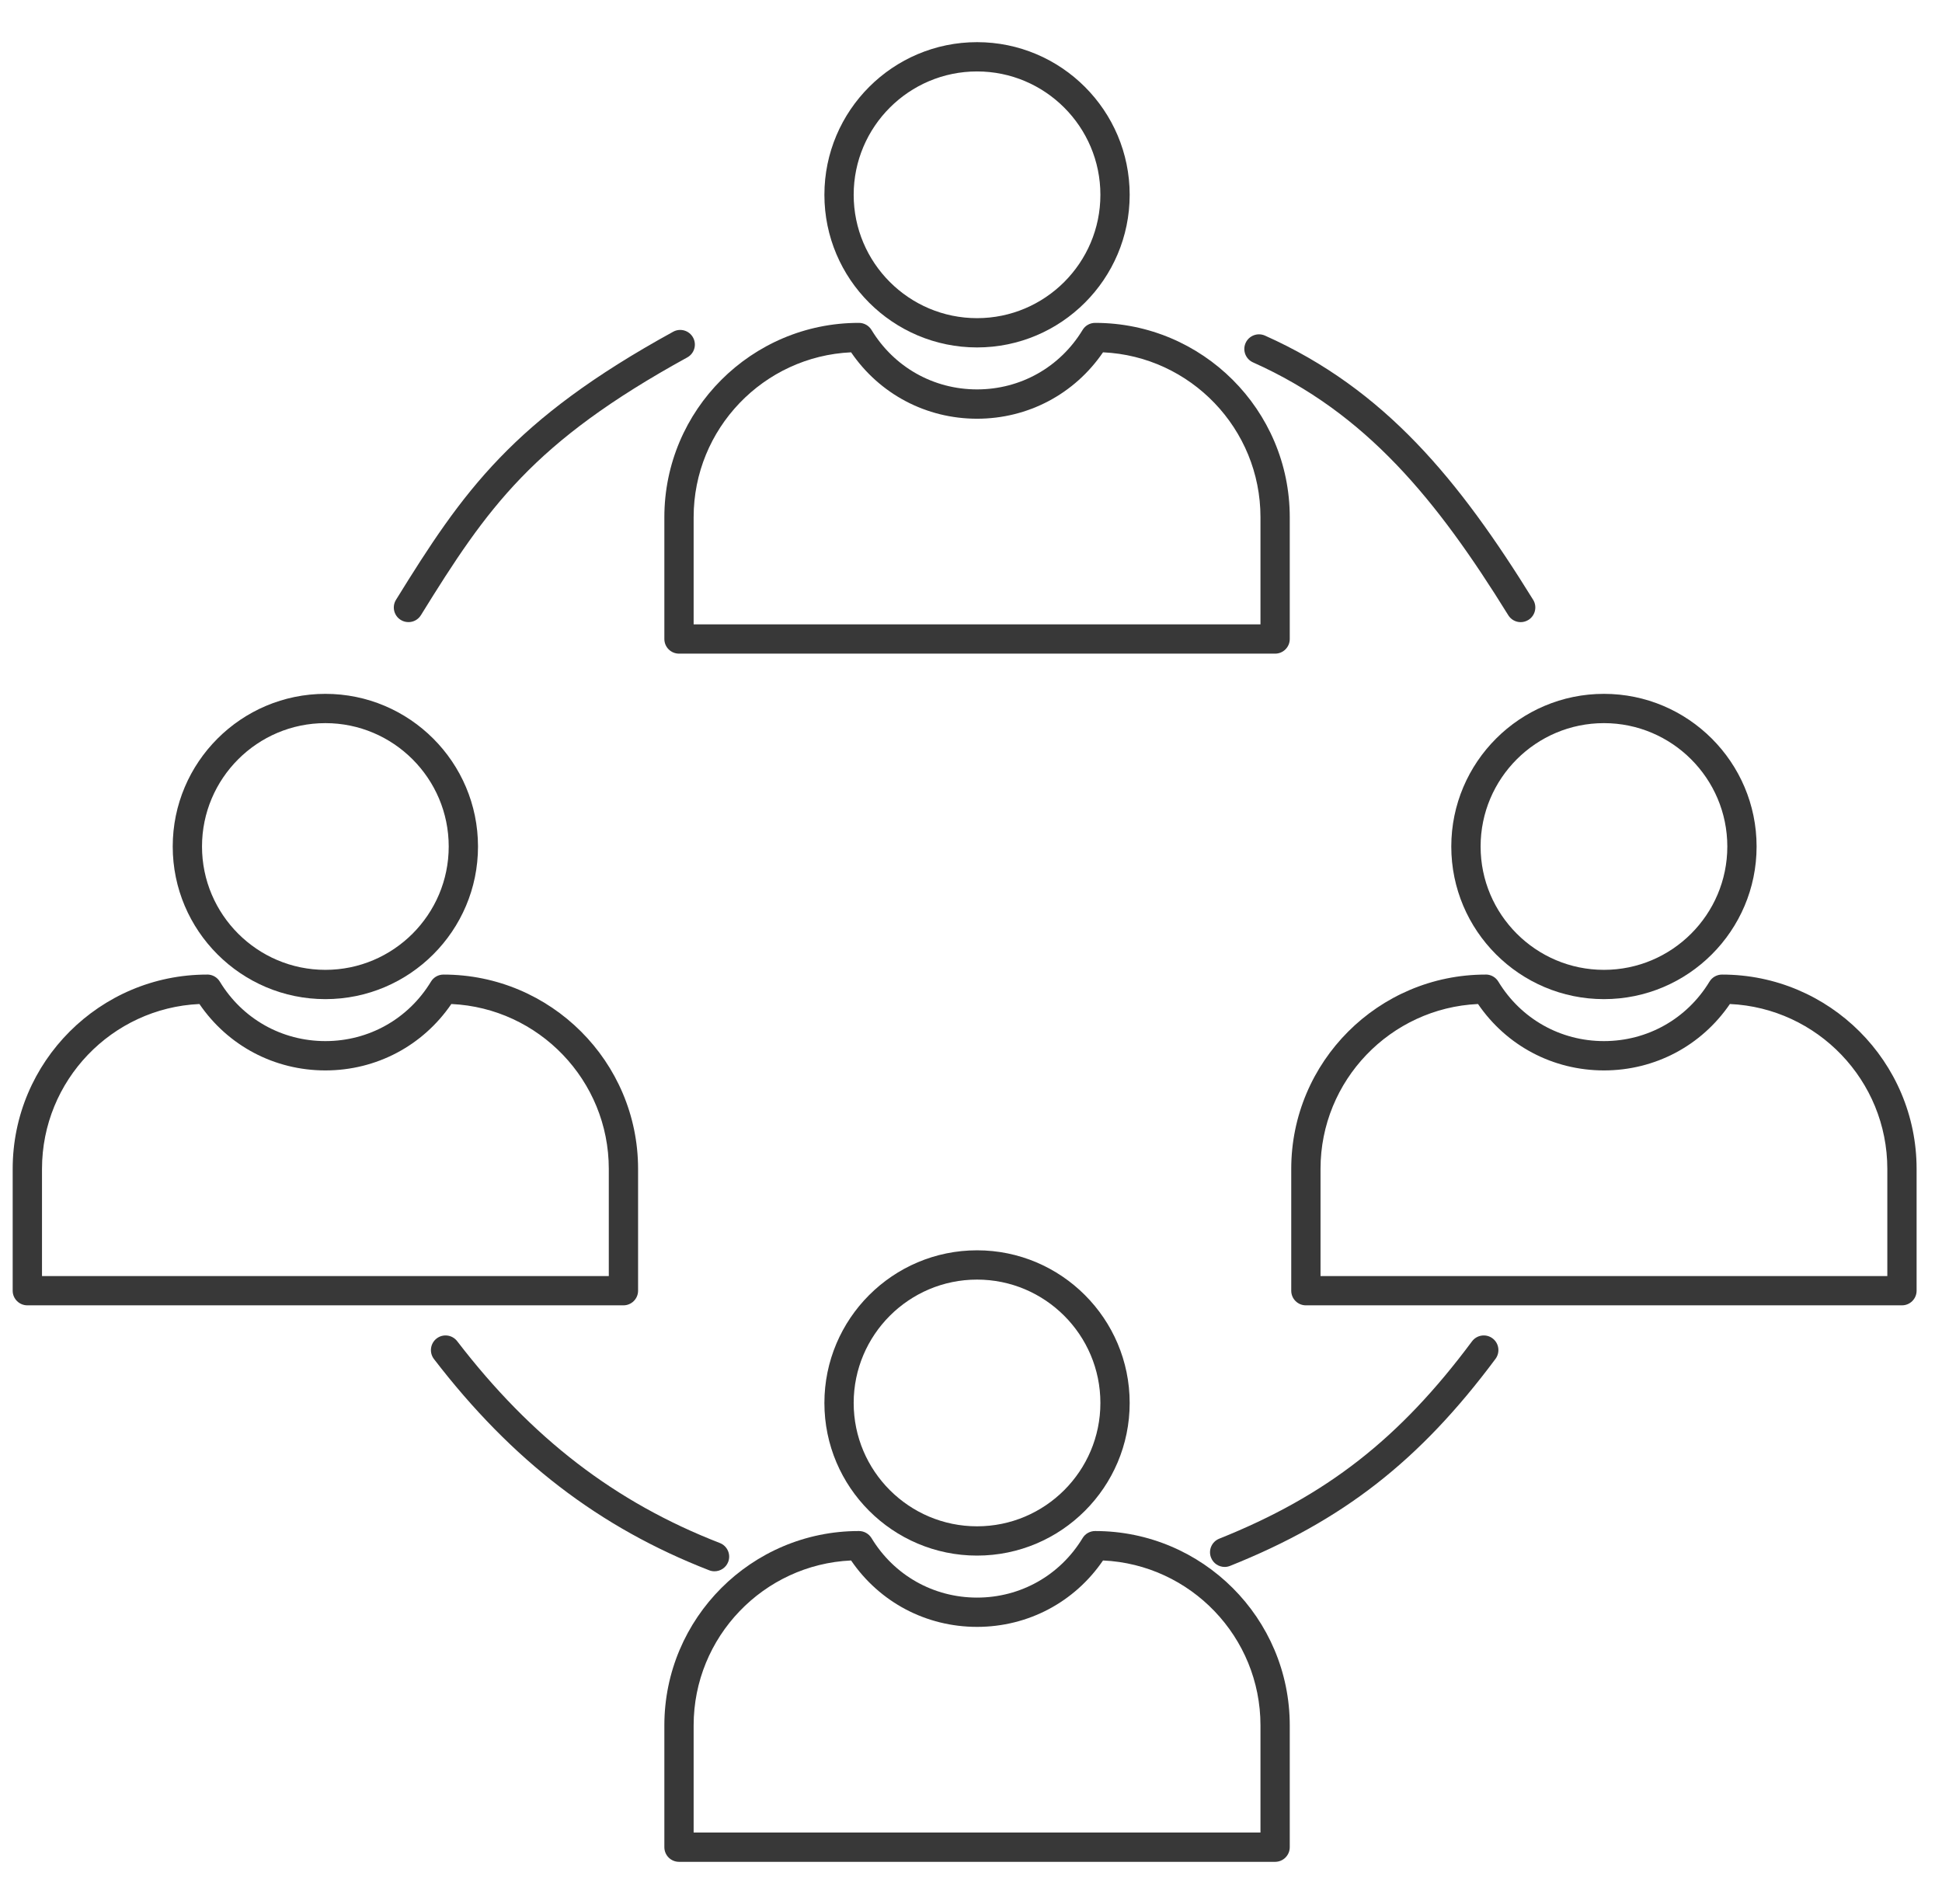 <svg width="51" height="50" viewBox="0 0 51 50" fill="none" xmlns="http://www.w3.org/2000/svg">
<g clip-path="url(#clip0_6344_9836)">
<path fill-rule="evenodd" clip-rule="evenodd" d="M18.216 16.396H33.102V13.582C33.102 11.259 31.265 9.357 28.967 9.252C28.218 10.348 26.997 10.996 25.659 10.996C24.32 10.996 23.1 10.348 22.351 9.252C20.053 9.357 18.216 11.259 18.216 13.582V16.396ZM33.486 17.165H17.832C17.619 17.165 17.447 16.993 17.447 16.781L17.447 13.582C17.447 10.768 19.737 8.479 22.551 8.479L22.557 8.479C22.692 8.479 22.816 8.549 22.887 8.664C23.48 9.642 24.516 10.226 25.659 10.226C26.802 10.226 27.838 9.642 28.431 8.664C28.5 8.549 28.625 8.479 28.76 8.479C31.581 8.479 33.871 10.768 33.871 13.582L33.871 16.781C33.871 16.993 33.699 17.166 33.486 17.165Z" fill="#383838"/>
<path fill-rule="evenodd" clip-rule="evenodd" d="M25.659 1.876C23.872 1.876 22.419 3.329 22.419 5.116C22.419 6.902 23.872 8.355 25.659 8.355C27.445 8.355 28.898 6.902 28.898 5.116C28.898 3.329 27.445 1.876 25.659 1.876ZM25.659 9.124C23.448 9.124 21.65 7.326 21.65 5.116C21.65 2.905 23.448 1.107 25.659 1.107C27.869 1.107 29.667 2.905 29.667 5.116C29.667 7.326 27.869 9.124 25.659 9.124Z" fill="#383838"/>
<path fill-rule="evenodd" clip-rule="evenodd" d="M18.216 48.124H33.102V45.31C33.102 42.986 31.265 41.084 28.967 40.979C28.218 42.075 26.997 42.723 25.659 42.723C24.32 42.723 23.1 42.075 22.351 40.979C20.053 41.084 18.216 42.986 18.216 45.31V48.124ZM33.486 48.893H17.832C17.619 48.893 17.447 48.721 17.447 48.508L17.447 45.31C17.447 42.495 19.737 40.206 22.551 40.206L22.557 40.206C22.692 40.206 22.816 40.276 22.887 40.391C23.48 41.37 24.516 41.954 25.659 41.954C26.802 41.954 27.838 41.37 28.431 40.391C28.5 40.276 28.625 40.206 28.76 40.206C31.581 40.206 33.871 42.495 33.871 45.31L33.871 48.508C33.871 48.721 33.699 48.893 33.486 48.893Z" fill="#383838"/>
<path fill-rule="evenodd" clip-rule="evenodd" d="M25.659 33.603C23.872 33.603 22.419 35.056 22.419 36.843C22.419 38.629 23.872 40.082 25.659 40.082C27.445 40.082 28.898 38.629 28.898 36.843C28.898 35.056 27.445 33.603 25.659 33.603ZM25.659 40.851C23.448 40.851 21.65 39.053 21.65 36.843C21.65 34.632 23.448 32.834 25.659 32.834C27.869 32.834 29.667 34.632 29.667 36.843C29.667 39.053 27.869 40.851 25.659 40.851Z" fill="#383838"/>
<path fill-rule="evenodd" clip-rule="evenodd" d="M34.679 33.51H49.564V30.696C49.564 28.373 47.727 26.471 45.43 26.366C44.681 27.462 43.461 28.11 42.122 28.11C40.784 28.11 39.563 27.462 38.815 26.366C36.517 26.471 34.679 28.373 34.679 30.696V33.51ZM49.949 34.279H34.294C34.082 34.279 33.91 34.107 33.91 33.895V30.696C33.91 27.882 36.199 25.593 39.014 25.593L39.021 25.592C39.155 25.592 39.28 25.663 39.349 25.778C39.943 26.756 40.979 27.34 42.122 27.34C43.264 27.34 44.301 26.756 44.894 25.778C44.964 25.663 45.089 25.593 45.224 25.593C48.044 25.592 50.333 27.882 50.333 30.696V33.895C50.333 34.107 50.161 34.279 49.949 34.279Z" fill="#383838"/>
<path fill-rule="evenodd" clip-rule="evenodd" d="M42.122 18.99C40.336 18.99 38.883 20.443 38.883 22.23C38.883 24.015 40.336 25.469 42.122 25.469C43.908 25.469 45.362 24.016 45.362 22.23C45.362 20.443 43.908 18.99 42.122 18.99ZM42.122 26.238C39.911 26.238 38.113 24.44 38.113 22.23C38.114 20.019 39.911 18.221 42.122 18.221C44.332 18.221 46.131 20.019 46.131 22.23C46.131 24.44 44.332 26.238 42.122 26.238Z" fill="#383838"/>
<path fill-rule="evenodd" clip-rule="evenodd" d="M1.103 33.51H15.988V30.696C15.988 28.373 14.151 26.471 11.853 26.366C11.104 27.462 9.883 28.11 8.545 28.11C7.206 28.11 5.986 27.462 5.237 26.366C2.939 26.471 1.103 28.373 1.103 30.696V33.51ZM16.372 34.279H0.718C0.506 34.279 0.333 34.107 0.333 33.895V30.696C0.333 27.882 2.623 25.593 5.437 25.593L5.443 25.592C5.579 25.592 5.703 25.663 5.773 25.778C6.366 26.756 7.402 27.34 8.545 27.34C9.688 27.34 10.725 26.756 11.318 25.778C11.387 25.663 11.512 25.593 11.646 25.593C14.467 25.592 16.757 27.882 16.757 30.696V33.895C16.757 34.107 16.585 34.279 16.372 34.279Z" fill="#383838"/>
<path fill-rule="evenodd" clip-rule="evenodd" d="M8.545 18.99C6.758 18.99 5.305 20.443 5.305 22.23C5.305 24.015 6.758 25.469 8.545 25.469C10.331 25.469 11.784 24.016 11.784 22.23C11.784 20.443 10.331 18.99 8.545 18.99ZM8.545 26.238C6.335 26.238 4.536 24.44 4.536 22.23C4.536 20.019 6.335 18.221 8.545 18.221C10.756 18.221 12.553 20.019 12.553 22.23C12.554 24.44 10.756 26.238 8.545 26.238Z" fill="#383838"/>
<path fill-rule="evenodd" clip-rule="evenodd" d="M10.726 16.337C10.658 16.337 10.587 16.319 10.525 16.28C10.344 16.169 10.288 15.931 10.4 15.751C12.164 12.896 13.46 11.029 17.678 8.712C17.865 8.609 18.099 8.678 18.201 8.864C18.303 9.05 18.235 9.284 18.049 9.386C13.991 11.615 12.804 13.325 11.054 16.155C10.981 16.273 10.856 16.338 10.726 16.337ZM39.935 16.338C39.807 16.338 39.681 16.273 39.609 16.155C37.737 13.131 35.881 10.845 32.905 9.516C32.712 9.429 32.625 9.202 32.711 9.008C32.798 8.814 33.025 8.727 33.22 8.813C36.374 10.222 38.316 12.606 40.263 15.751C40.374 15.931 40.318 16.168 40.138 16.28C40.074 16.319 40.004 16.338 39.935 16.338ZM32.162 41.149C32.009 41.149 31.864 41.057 31.805 40.907C31.725 40.71 31.822 40.486 32.019 40.407C34.833 39.281 36.756 37.78 38.657 35.225C38.785 35.054 39.026 35.019 39.196 35.146C39.366 35.272 39.401 35.513 39.275 35.684C37.281 38.363 35.262 39.938 32.304 41.121C32.257 41.14 32.209 41.149 32.162 41.149ZM18.764 41.263C18.718 41.263 18.671 41.255 18.625 41.237C15.739 40.116 13.443 38.353 11.396 35.689C11.267 35.52 11.299 35.279 11.467 35.149C11.635 35.02 11.876 35.052 12.006 35.22C13.963 37.769 16.155 39.453 18.903 40.52C19.102 40.597 19.2 40.82 19.123 41.018C19.064 41.17 18.918 41.263 18.764 41.263Z" fill="#383838"/>
</g>
<defs>
<clipPath id="clip0_6344_9836">
<rect width="50" height="50" fill="white" transform="translate(0.333)"/>
</clipPath>
</defs>
</svg>
